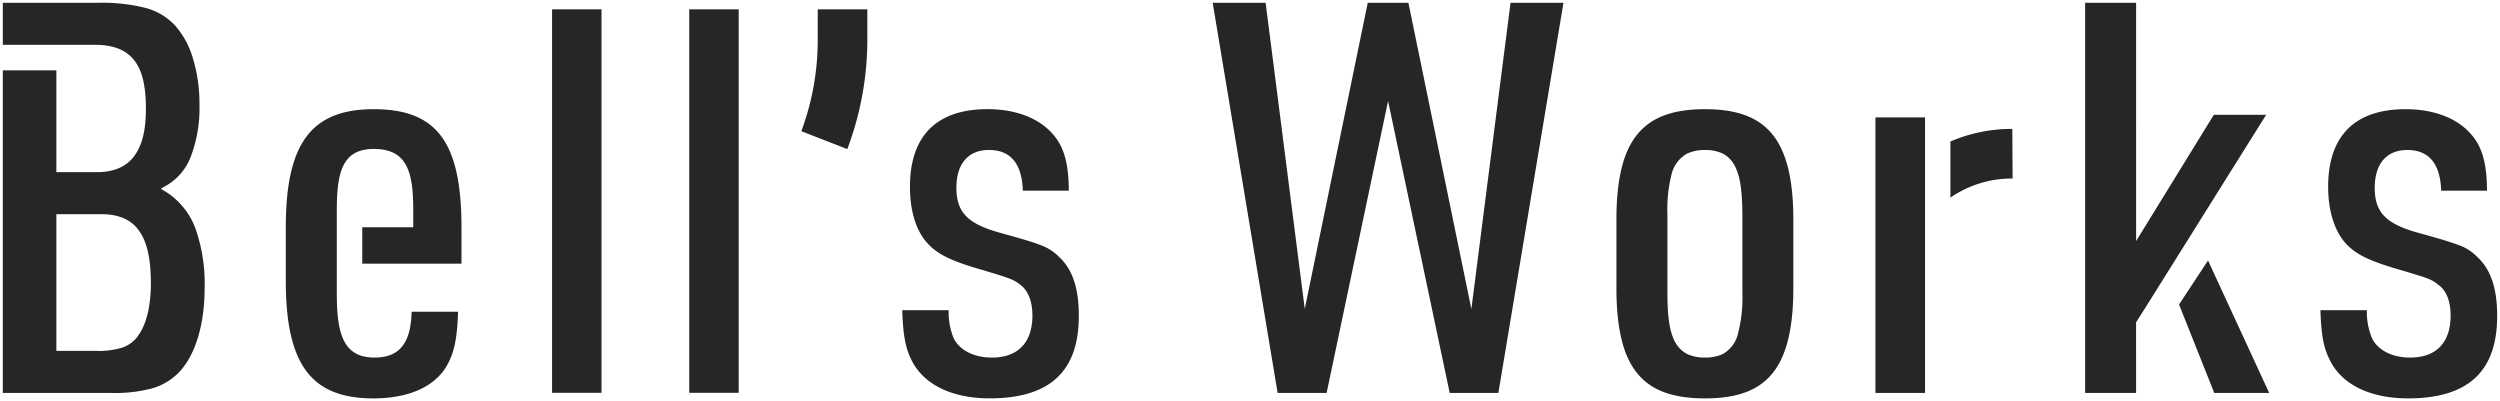 <svg xmlns="http://www.w3.org/2000/svg" width="443.885" height="71.236" viewBox="0 0 443.885 71.236"><g transform="translate(4151.002 4329.118)"><path d="M290.194,65.765c-2.506-3.046-3.691-7.976-3.691-15.115V38.474c0-7.087,1.185-12.017,3.691-15.087,2.478-3.071,6.331-4.5,12.042-4.5,5.684,0,9.51,1.429,11.988,4.5s3.691,8,3.691,15.087V50.65c0,7.139-1.21,12.069-3.691,15.115-2.478,3.07-6.3,4.471-11.988,4.471C296.526,70.236,292.672,68.835,290.194,65.765Zm8.89-39.01a5.751,5.751,0,0,0-2.8,3.719,25.436,25.436,0,0,0-.726,7.112V51.539c0,4.041.349,6.815,1.372,8.7a5.15,5.15,0,0,0,2.156,2.129,7.331,7.331,0,0,0,3.152.617,7.131,7.131,0,0,0,3.126-.617,5.594,5.594,0,0,0,2.747-3.72,25.3,25.3,0,0,0,.755-7.111V37.585c-.028-4.041-.35-6.815-1.4-8.728a4.932,4.932,0,0,0-2.1-2.1,7.119,7.119,0,0,0-3.126-.618A7.318,7.318,0,0,0,299.084,26.754Zm-248.84,22.6V39.875c0-14.925,4.524-20.988,15.624-20.988,11.208,0,15.571,5.873,15.571,20.988v6.437H63.821V39.847h9.052V36.777c0-6.843-1.132-10.831-7-10.831-5.5,0-6.572,3.988-6.572,10.831V51.646c0,7,1.1,11.342,6.681,11.342,4.418,0,6.466-2.506,6.6-8.134h8.244c-.135,4.876-.727,7.517-2.156,9.859C76.43,68.3,71.85,70.236,65.787,70.236,54.743,70.236,50.244,64.2,50.244,49.358ZM413.01,63.095c-.97-1.994-1.375-4.284-1.51-8.513h8.244a12.187,12.187,0,0,0,.971,5.093c1.1,2.072,3.61,3.313,6.706,3.313,4.661,0,7.195-2.668,7.195-7.491,0-2.56-.808-4.525-2.237-5.467-1.052-.889-1.644-1.1-6.359-2.506-5.655-1.616-8.054-2.749-9.886-4.662-2.1-2.209-3.261-5.845-3.261-10.21,0-9.024,4.743-13.765,13.739-13.765,6.09,0,10.805,2.316,12.958,6.357,1.024,2.048,1.482,4.365,1.51,8.11h-8.138c-.162-4.8-2.181-7.221-6.007-7.221-3.691,0-5.792,2.452-5.792,6.709s1.885,6.3,7.274,7.867c3.96,1.1,6.222,1.75,7.732,2.343a8.455,8.455,0,0,1,3.18,2.048c2.422,2.237,3.554,5.576,3.554,10.507,0,9.86-5.173,14.628-15.839,14.628C420.147,70.233,415.03,67.647,413.01,63.095Zm-251.831,0c-.945-2.02-1.348-4.284-1.482-8.513h8.241a12.034,12.034,0,0,0,.945,5.093c1.105,2.072,3.611,3.313,6.735,3.313,4.633,0,7.192-2.668,7.192-7.491,0-2.532-.808-4.5-2.235-5.5-1.1-.861-1.7-1.076-6.359-2.478-5.657-1.616-8.054-2.749-9.886-4.662-2.129-2.209-3.261-5.764-3.261-10.21,0-9.024,4.743-13.765,13.767-13.765,6.06,0,10.775,2.316,12.93,6.357,1.023,2.048,1.482,4.365,1.508,8.11h-8.163c-.162-4.8-2.182-7.221-6.007-7.221-3.692,0-5.792,2.452-5.792,6.709s1.913,6.3,7.3,7.867c3.959,1.1,6.222,1.75,7.729,2.343a8.64,8.64,0,0,1,3.18,2.048c2.4,2.209,3.529,5.549,3.529,10.507,0,9.86-5.173,14.628-15.839,14.628C168.344,70.233,163.226,67.647,161.179,63.095ZM0,69.266V11.992H9.509V30.068h7.22c2.884,0,5.173-.917,6.6-2.856,1.454-1.94,2.075-4.715,2.075-8.406,0-3.907-.593-6.734-2.1-8.646-1.535-1.913-3.907-2.722-7.058-2.7H0V0H16.728a31.433,31.433,0,0,1,8.756.943,11.057,11.057,0,0,1,5.092,3.07,15.328,15.328,0,0,1,3.177,5.847A27.441,27.441,0,0,1,34.914,18a24.213,24.213,0,0,1-1.51,9.239,10.041,10.041,0,0,1-4.362,5.2l-1,.565.97.593a13.048,13.048,0,0,1,5.117,6.276,29.249,29.249,0,0,1,1.7,10.884c0,6.6-1.778,12.069-4.658,14.953a10.684,10.684,0,0,1-4.581,2.721,25.141,25.141,0,0,1-7.3.836ZM9.509,61.8h7.111a14.238,14.238,0,0,0,4.553-.565A5.771,5.771,0,0,0,24,59.162h-.028c1.538-1.994,2.29-5.361,2.318-9.214,0-4.256-.593-7.327-2.048-9.4-1.454-2.128-3.8-3.042-6.843-3.017H9.509ZM256.9,69.264,245.958,17.432,235.047,69.264h-8.7L214.817,0h9.4l6.949,54.338L242.348,0h7.221l11.18,54.364L267.7,0h9.4L265.542,69.264Zm75.593,0V20.341H341.3V69.263Zm60.157,0-6.25-15.7,5.145-7.814L402.4,69.262Zm-22.926,0V0h9.052V42.3l13.793-22.414h9.293L381.034,53.152l-2.263,3.585V69.262Zm-247.847-.023V1.162h8.784V69.239Zm-24.353,0V1.162H106.3V69.239ZM345.8,24.623a27.693,27.693,0,0,1,10.993-2.235l.053,8.809h-.053A19.142,19.142,0,0,0,345.8,34.592ZM141.78,22.793A46.312,46.312,0,0,0,144.69,6.549V1.16H153.5V6.549a54.94,54.94,0,0,1-3.559,19.421Z" transform="translate(-4150.502 -4328.618)" fill="#262626"/><path d="M302.236,70.736c-5.917,0-9.867-1.48-12.431-4.657a15.236,15.236,0,0,1-2.882-6.218,39.191,39.191,0,0,1-.92-9.21V38.474a38.931,38.931,0,0,1,.92-9.168,15.4,15.4,0,0,1,2.883-6.235,11.346,11.346,0,0,1,5.021-3.554,21.1,21.1,0,0,1,7.408-1.13c5.865,0,9.8,1.489,12.377,4.686,2.558,3.166,3.8,8.2,3.8,15.4V50.65c0,7.241-1.244,12.288-3.8,15.43C312.049,69.256,308.116,70.736,302.236,70.736Zm0-51.349c-5.575,0-9.278,1.371-11.653,4.314-2.41,2.952-3.58,7.784-3.58,14.773V50.65c0,7.031,1.17,11.871,3.577,14.8,2.363,2.927,6.065,4.289,11.656,4.289,5.554,0,9.239-1.362,11.6-4.285,2.409-2.958,3.58-7.8,3.58-14.8V38.474c0-6.959-1.171-11.791-3.58-14.772C311.46,20.758,307.775,19.387,302.236,19.387ZM65.787,70.736a19.261,19.261,0,0,1-7.275-1.211,11.442,11.442,0,0,1-5.039-3.863,17.276,17.276,0,0,1-2.841-6.67,44.364,44.364,0,0,1-.888-9.634V39.875a44.6,44.6,0,0,1,.892-9.685,17.362,17.362,0,0,1,2.856-6.7A11.5,11.5,0,0,1,58.557,19.6a19.36,19.36,0,0,1,7.311-1.217,19.811,19.811,0,0,1,7.345,1.189,11.253,11.253,0,0,1,5.044,3.839c2.511,3.384,3.681,8.614,3.681,16.46v6.937H63.321V39.347h9.052V36.777c0-6.7-1.037-10.331-6.5-10.331-2.437,0-3.994.819-4.9,2.579-.809,1.567-1.169,3.958-1.169,7.752V51.646c0,3.917.369,6.408,1.2,8.075.937,1.887,2.521,2.766,4.984,2.766,4.148,0,5.972-2.287,6.1-7.646l.012-.488h9.246l-.014.514c-.136,4.927-.741,7.666-2.229,10.106C76.773,68.691,72.049,70.736,65.787,70.736Zm.081-51.349c-5.51,0-9.187,1.492-11.573,4.7-2.422,3.252-3.551,8.27-3.551,15.792v9.482c0,7.481,1.122,12.472,3.531,15.707,2.373,3.187,6.031,4.671,11.512,4.671,5.9,0,10.326-1.878,12.453-5.288,1.334-2.187,1.907-4.685,2.065-9.095H73.06c-.121,2.7-.708,4.664-1.788,5.993a6.366,6.366,0,0,1-5.294,2.141c-2.846,0-4.77-1.087-5.879-3.322-.912-1.837-1.3-4.385-1.3-8.52V36.777c0-4.016.383-6.471,1.281-8.211,1.084-2.1,2.978-3.12,5.791-3.12,2.985,0,4.994,1.017,6.143,3.109.955,1.739,1.362,4.2,1.362,8.222v3.571H64.321v5.465H80.939V39.875c0-7.62-1.107-12.661-3.484-15.864C75.114,20.857,71.432,19.387,65.868,19.387ZM427.046,70.733c-7.11,0-12.391-2.707-14.489-7.429-1-2.054-1.419-4.416-1.556-8.707l-.017-.516h9.235l.024.474a11.793,11.793,0,0,0,.917,4.892c1.02,1.9,3.359,3.04,6.26,3.04,4.38,0,6.695-2.417,6.695-6.991,0-2.366-.733-4.207-2.012-5.05l-.025-.016-.023-.019C431.1,49.6,430.58,49.4,425.878,48c-5.747-1.643-8.2-2.809-10.106-4.8-2.193-2.305-3.4-6.054-3.4-10.555,0-4.627,1.225-8.2,3.642-10.62s5.981-3.645,10.6-3.645c6.274,0,11.158,2.413,13.4,6.622l.006.011c1.082,2.163,1.535,4.577,1.563,8.33l0,.5H432.46l-.016-.483c-.153-4.534-1.954-6.738-5.507-6.738-3.412,0-5.292,2.2-5.292,6.209,0,4.023,1.744,5.887,6.912,7.386,4.151,1.158,6.271,1.768,7.776,2.358a8.959,8.959,0,0,1,3.34,2.149c2.532,2.341,3.711,5.8,3.711,10.87a19.836,19.836,0,0,1-1,6.613,11.736,11.736,0,0,1-3.077,4.766,13.054,13.054,0,0,1-5.139,2.828A24.779,24.779,0,0,1,427.046,70.733ZM412.018,55.081c.148,3.816.549,5.959,1.442,7.794l.007.016c1.929,4.348,6.878,6.842,13.578,6.842,5.253,0,9.041-1.139,11.58-3.484s3.759-5.816,3.759-10.644c0-4.779-1.078-8-3.393-10.139l-.009-.008a7.981,7.981,0,0,0-3.015-1.941c-1.513-.593-3.912-1.275-7.683-2.326h0c-2.886-.837-4.7-1.782-5.886-3.065a7.332,7.332,0,0,1-1.749-5.283,7.864,7.864,0,0,1,1.633-5.277,6.635,6.635,0,0,1,9.42.06,8.907,8.907,0,0,1,1.722,5.229h7.155a16.453,16.453,0,0,0-1.448-7.38c-2.064-3.868-6.624-6.087-12.514-6.087-8.785,0-13.239,4.463-13.239,13.265,0,4.244,1.109,7.748,3.123,9.865,1.76,1.838,4.108,2.939,9.661,4.526h.005c4.7,1.4,5.394,1.639,6.518,2.584,1.571,1.053,2.436,3.135,2.436,5.868a8.227,8.227,0,0,1-1.988,5.9,7.562,7.562,0,0,1-5.706,2.091c-3.281,0-5.953-1.337-7.147-3.578l-.008-.016a11.683,11.683,0,0,1-.995-4.813Zm-236.8,15.652c-7.084,0-12.365-2.709-14.49-7.431-.978-2.093-1.393-4.453-1.527-8.705l-.016-.516h9.235l.021.478a11.758,11.758,0,0,0,.89,4.886c1.02,1.905,3.371,3.043,6.291,3.043,4.378,0,6.692-2.417,6.692-6.991,0-2.333-.737-4.187-2.021-5.086l-.021-.015c-1.014-.791-1.535-.992-6.191-2.392-5.747-1.642-8.2-2.808-10.107-4.8-2.224-2.307-3.4-5.958-3.4-10.555,0-4.628,1.227-8.2,3.646-10.62s5.993-3.645,10.621-3.645c6.253,0,11.127,2.413,13.372,6.621l.006.012c1.083,2.167,1.535,4.58,1.56,8.33l0,.5h-9.15l-.016-.483c-.153-4.534-1.954-6.738-5.507-6.738-3.412,0-5.292,2.2-5.292,6.209s1.751,5.881,6.94,7.386c4.154,1.159,6.275,1.769,7.774,2.358a9.171,9.171,0,0,1,3.34,2.149c2.515,2.321,3.686,5.775,3.686,10.87a19.836,19.836,0,0,1-1,6.613,11.737,11.737,0,0,1-3.077,4.766,13.053,13.053,0,0,1-5.139,2.828A24.779,24.779,0,0,1,175.215,70.733Zm-15-15.652c.146,3.781.54,5.927,1.417,7.8l0,.007c1.955,4.349,6.9,6.844,13.579,6.844,5.253,0,9.041-1.139,11.58-3.484s3.759-5.816,3.759-10.644c0-4.8-1.07-8.021-3.368-10.139l0,0a8.1,8.1,0,0,0-3.019-1.946c-1.456-.572-3.558-1.177-7.681-2.326h0c-2.889-.838-4.709-1.783-5.9-3.063a7.3,7.3,0,0,1-1.764-5.284,7.865,7.865,0,0,1,1.633-5.277,6.635,6.635,0,0,1,9.42.06,8.907,8.907,0,0,1,1.722,5.229h7.18a16.433,16.433,0,0,0-1.446-7.38c-2.067-3.868-6.617-6.086-12.486-6.086-8.8,0-13.267,4.463-13.267,13.265,0,4.334,1.079,7.744,3.121,9.863,1.763,1.842,4.111,2.942,9.663,4.528l.007,0c4.659,1.4,5.333,1.637,6.512,2.555,1.572,1.107,2.437,3.2,2.437,5.9a8.215,8.215,0,0,1-2,5.9,7.555,7.555,0,0,1-5.694,2.09c-3.3,0-5.981-1.337-7.176-3.578l-.006-.012a11.574,11.574,0,0,1-.974-4.817ZM19.287,69.766H-.5V11.492H10.009V29.568h6.72c2.817,0,4.9-.892,6.2-2.652,1.332-1.777,1.978-4.429,1.978-8.11,0-3.962-.633-6.611-1.993-8.337-1.353-1.685-3.487-2.506-6.523-2.506H-.5V-.5H16.728a31.814,31.814,0,0,1,8.9.964,11.546,11.546,0,0,1,5.31,3.2l0,0a15.819,15.819,0,0,1,3.29,6.039A27.873,27.873,0,0,1,35.414,18a24.835,24.835,0,0,1-1.547,9.427h0a10.488,10.488,0,0,1-4.578,5.448l-.26.147.256.157a13.556,13.556,0,0,1,5.309,6.507,29.611,29.611,0,0,1,1.734,11.072,30.494,30.494,0,0,1-1.272,9.021,15.466,15.466,0,0,1-3.532,6.285l0,0a11.155,11.155,0,0,1-4.785,2.842A25.472,25.472,0,0,1,19.287,69.766ZM.5,68.766H19.287a24.548,24.548,0,0,0,7.154-.814,10.206,10.206,0,0,0,4.376-2.6c2.824-2.829,4.511-8.286,4.511-14.6a28.662,28.662,0,0,0-1.661-10.7,12.587,12.587,0,0,0-4.921-6.04l-1.689-1.033L28.795,32A9.525,9.525,0,0,0,32.94,27.05l0,0A23.858,23.858,0,0,0,34.414,18a26.873,26.873,0,0,0-1.138-7.986,14.829,14.829,0,0,0-3.063-5.653,10.6,10.6,0,0,0-4.871-2.934A30.9,30.9,0,0,0,16.728.5H.5V6.964H16.387c3.359,0,5.748.943,7.306,2.884,1.509,1.914,2.211,4.76,2.211,8.959,0,3.959-.691,6.726-2.175,8.706a7.019,7.019,0,0,1-2.958,2.315,10.322,10.322,0,0,1-4.042.741H9.009V12.492H.5Zm265.466,1H256.49L245.959,19.857,235.452,69.764h-9.529L214.227-.5h10.432l6.624,51.8L241.941-.5h8.036l.082.4,10.575,51.422L267.258-.5H277.69Zm-8.665-1h7.818L276.51.5h-8.372l-6.893,53.927-.986.037L249.161.5h-6.405l-11.1,53.938-.986-.037L223.779.5h-8.371l11.363,68.262h7.87l10.828-51.435h.979Zm84.5,1h-9.809V19.841H341.8Zm-8.809-1H340.8V20.841h-7.809Zm70.19,1H392.306L385.833,53.5l5.783-8.783Zm-10.194-1h8.631L391.463,46.77l-4.507,6.845Zm-13.713,1H369.219V-.5h10.052V40.53l13.013-21.147h10.475l-21.3,34.035-2.186,3.464Zm-9.052-1h8.052V56.592l2.34-3.707,20.342-32.5h-8.11l-14.572,23.68V.5h-8.052Zm-239.063.977h-9.784V.662h9.784Zm-8.784-1h7.784V1.662h-7.784Zm-15.569,1H97.02V.662H106.8Zm-8.784-1H105.8V1.662H98.02Zm204.217-5.251a7.787,7.787,0,0,1-3.364-.665l-.017-.008a5.661,5.661,0,0,1-2.364-2.329l0-.005c-1-1.852-1.433-4.526-1.433-8.94V37.585a25.43,25.43,0,0,1,.748-7.258,6.243,6.243,0,0,1,3.057-4.019l.011-.005a7.775,7.775,0,0,1,3.365-.666,7.544,7.544,0,0,1,3.344.668l.011.005a5.449,5.449,0,0,1,2.311,2.309c1.007,1.832,1.43,4.43,1.462,8.963V51.539a25.659,25.659,0,0,1-.775,7.252,6.1,6.1,0,0,1-3,4.026l-.006,0A7.555,7.555,0,0,1,302.236,63.487Zm-2.931-1.566a6.826,6.826,0,0,0,2.931.566,6.592,6.592,0,0,0,2.906-.566,5.086,5.086,0,0,0,2.486-3.409l0-.007a24.742,24.742,0,0,0,.734-6.966V37.585c-.03-4.35-.418-6.81-1.34-8.487a4.412,4.412,0,0,0-1.886-1.9,6.585,6.585,0,0,0-2.9-.566,6.812,6.812,0,0,0-2.933.568,5.3,5.3,0,0,0-2.543,3.414,24.563,24.563,0,0,0-.7,6.966V51.539c0,4.235.392,6.766,1.311,8.462A4.68,4.68,0,0,0,299.305,61.921ZM16.619,62.3H9.009V37.029h8.516c3.266,0,5.666,1.088,7.133,3.235,1.457,2.081,2.135,5.159,2.135,9.685a17.982,17.982,0,0,1-1.882,8.714H25l-.6.8a6.251,6.251,0,0,1-3.068,2.248A14.536,14.536,0,0,1,16.619,62.3Zm-6.611-1h6.611a13.82,13.82,0,0,0,4.392-.539,5.209,5.209,0,0,0,2.2-1.427l.37-.48c1.4-1.815,2.186-4.98,2.214-8.912,0-4.31-.622-7.207-1.957-9.112l0,0c-1.288-1.884-3.351-2.8-6.308-2.8H10.009ZM345.3,35.546V24.294l.3-.13a28.215,28.215,0,0,1,11.191-2.275h.5l.059,9.809h-.556A18.723,18.723,0,0,0,346.08,35Zm1-10.591v8.711A19.724,19.724,0,0,1,356.339,30.7l-.047-7.81A27.185,27.185,0,0,0,346.3,24.955ZM150.232,26.62l-9.093-3.539.172-.462A45.813,45.813,0,0,0,144.19,6.549V.66H154V6.549a55.377,55.377,0,0,1-3.592,19.6Zm-7.814-4.114,7.233,2.815A54.347,54.347,0,0,0,153,6.549V1.66H145.19V6.549A46.827,46.827,0,0,1,142.418,22.505Z" transform="translate(-4150.502 -4328.618)" fill="rgba(0,0,0,0)"/></g></svg>